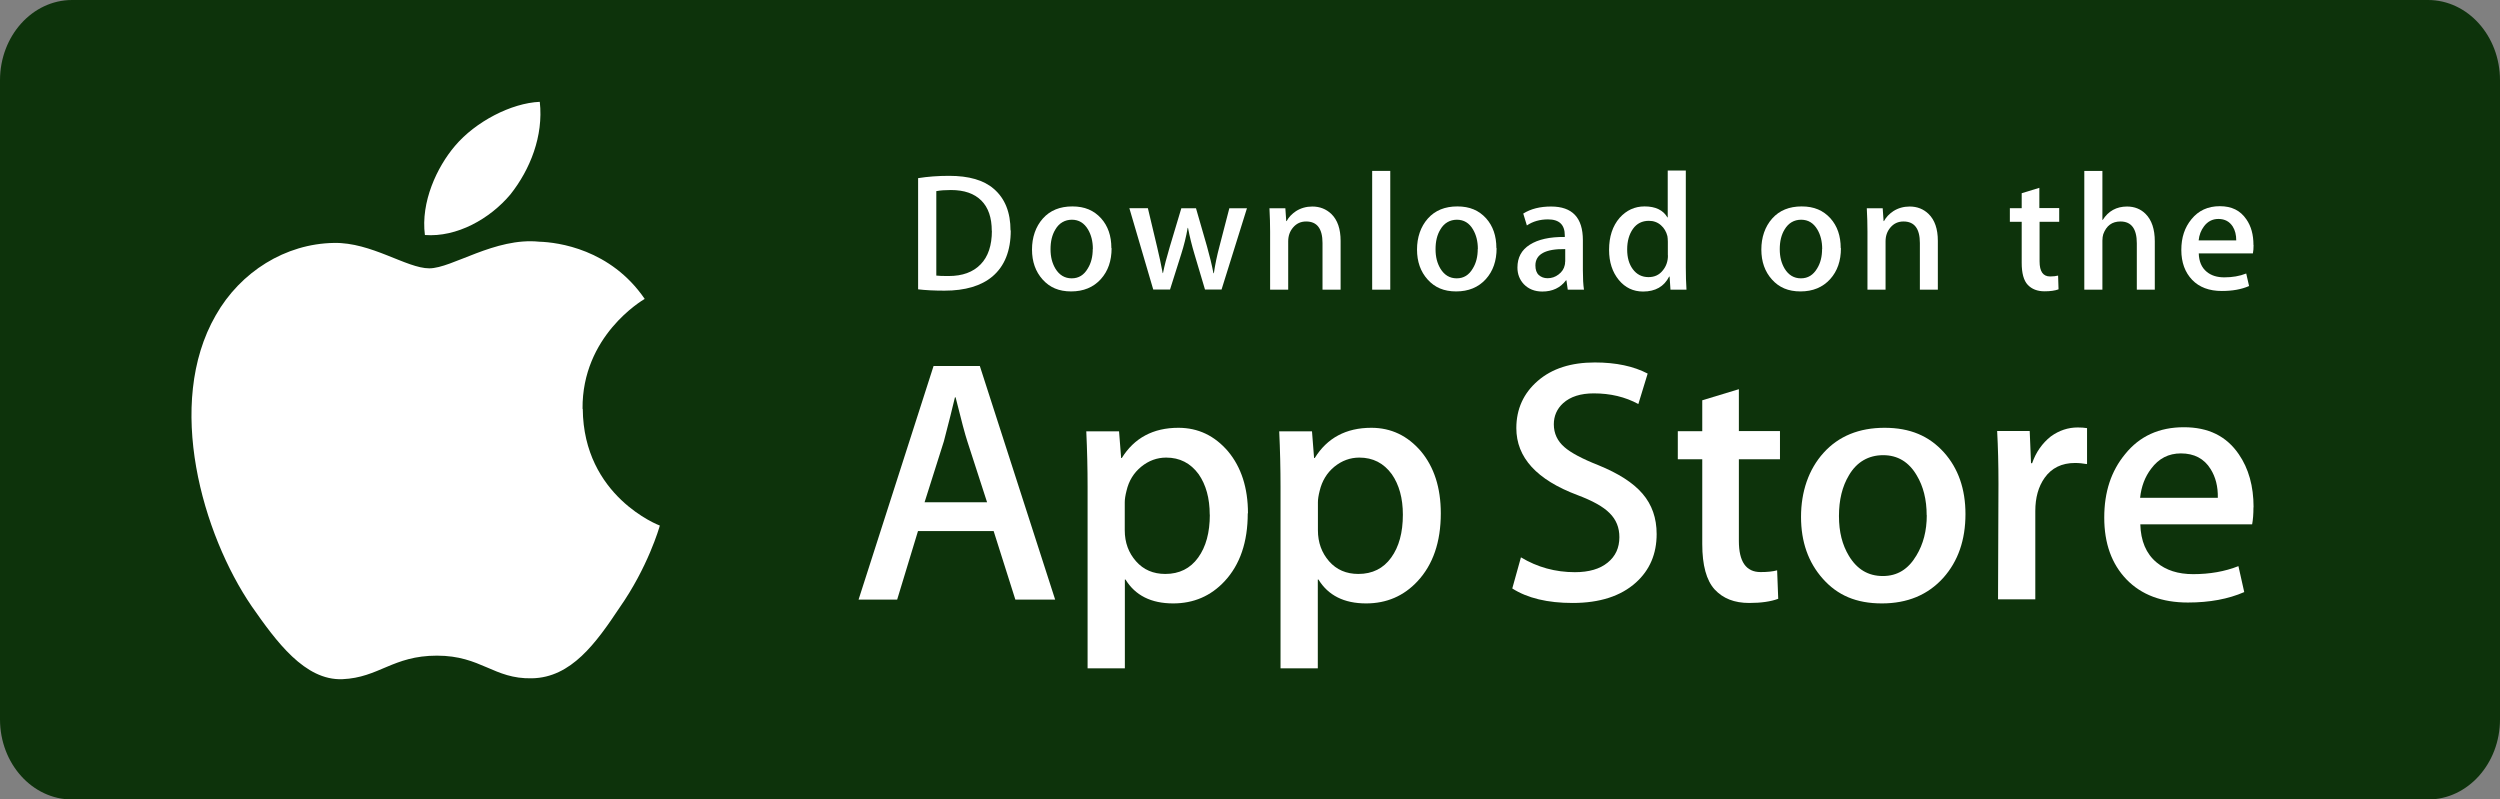 <svg width="197" height="63" viewBox="0 0 197 63" fill="none" xmlns="http://www.w3.org/2000/svg">
<rect x="0" y="0" width="197" height="63" fill="#808080" stroke="none"/>
<g clip-path="url(#clip0_730_226)">
<path d="M197 56.683C197 60.166 194.46 63 191.325 63H5.684C2.548 63 0 60.175 0 56.683V6.326C0 2.834 2.548 0 5.684 0H191.325C194.46 0 197 2.834 197 6.326V56.691V56.683Z" fill="#0D330B"/>
<path d="M45.905 32.219C45.853 26.474 50.587 23.684 50.803 23.554C48.116 19.628 43.961 19.091 42.501 19.047C39.011 18.683 35.617 21.145 33.828 21.145C32.04 21.145 29.267 19.082 26.313 19.143C22.503 19.203 18.953 21.405 17.001 24.845C12.975 31.838 15.973 42.124 19.834 47.774C21.769 50.547 24.015 53.633 26.978 53.52C29.872 53.398 30.943 51.665 34.433 51.665C37.923 51.665 38.899 53.52 41.914 53.45C45.015 53.398 46.967 50.669 48.825 47.878C51.053 44.698 51.952 41.578 51.995 41.414C51.926 41.396 45.974 39.117 45.922 32.219H45.913H45.905Z" fill="white"/>
<path d="M40.22 15.321C41.767 13.371 42.838 10.72 42.535 8.024C40.289 8.12 37.473 9.584 35.858 11.491C34.424 13.172 33.145 15.928 33.482 18.519C36.005 18.709 38.605 17.245 40.22 15.321Z" fill="white"/>
<path d="M83.136 47.246H80.009L78.299 41.847H72.338L70.697 47.246H67.656L73.565 28.84H77.21L83.145 47.246H83.136ZM77.781 39.577L76.226 34.776C76.061 34.282 75.751 33.129 75.301 31.31H75.249C75.068 32.09 74.774 33.251 74.377 34.776L72.857 39.577H77.781Z" fill="white"/>
<path d="M98.323 40.452C98.323 42.705 97.718 44.49 96.5 45.799C95.412 46.969 94.056 47.549 92.449 47.549C90.704 47.549 89.46 46.917 88.691 45.669H88.639V52.662H85.702V38.355C85.702 36.934 85.668 35.478 85.599 33.987H88.181L88.346 36.093H88.397C89.374 34.516 90.868 33.71 92.855 33.71C94.418 33.71 95.714 34.334 96.768 35.564C97.805 36.804 98.34 38.433 98.34 40.452H98.323ZM95.326 40.556C95.326 39.265 95.032 38.199 94.453 37.367C93.814 36.492 92.959 36.058 91.896 36.058C91.17 36.058 90.514 36.301 89.927 36.778C89.339 37.263 88.95 37.887 88.769 38.675C88.674 39.048 88.631 39.343 88.631 39.577V41.786C88.631 42.757 88.933 43.563 89.52 44.23C90.108 44.897 90.877 45.227 91.827 45.227C92.933 45.227 93.796 44.794 94.41 43.944C95.032 43.086 95.334 41.96 95.334 40.556H95.326Z" fill="white"/>
<path d="M113.535 40.452C113.535 42.705 112.922 44.49 111.704 45.799C110.616 46.969 109.259 47.549 107.653 47.549C105.908 47.549 104.664 46.917 103.895 45.669H103.843V52.662H100.906V38.355C100.906 36.934 100.871 35.478 100.802 33.987H103.385L103.549 36.093H103.601C104.577 34.516 106.063 33.71 108.059 33.71C109.622 33.71 110.918 34.334 111.972 35.564C113.008 36.804 113.535 38.433 113.535 40.452ZM110.546 40.556C110.546 39.265 110.253 38.199 109.674 37.367C109.035 36.492 108.188 36.058 107.117 36.058C106.391 36.058 105.735 36.301 105.147 36.778C104.56 37.263 104.18 37.887 103.99 38.675C103.895 39.048 103.852 39.343 103.852 39.577V41.786C103.852 42.757 104.154 43.563 104.733 44.23C105.32 44.897 106.089 45.227 107.039 45.227C108.145 45.227 109.009 44.794 109.622 43.944C110.244 43.086 110.546 41.96 110.546 40.556Z" fill="white"/>
<path d="M130.544 42.081C130.544 43.65 130 44.923 128.912 45.903C127.72 46.977 126.052 47.514 123.919 47.514C121.949 47.514 120.36 47.133 119.167 46.371L119.85 43.918C121.146 44.698 122.562 45.088 124.1 45.088C125.206 45.088 126.07 44.837 126.683 44.334C127.305 43.832 127.607 43.164 127.607 42.324C127.607 41.578 127.357 40.946 126.838 40.435C126.337 39.923 125.482 39.455 124.307 39.013C121.094 37.809 119.487 36.05 119.487 33.736C119.487 32.228 120.057 30.98 121.18 30.01C122.303 29.039 123.798 28.562 125.672 28.562C127.339 28.562 128.722 28.857 129.836 29.438L129.102 31.838C128.065 31.275 126.899 30.998 125.594 30.998C124.558 30.998 123.755 31.249 123.176 31.769C122.683 32.219 122.441 32.783 122.441 33.433C122.441 34.161 122.727 34.758 123.279 35.235C123.772 35.668 124.653 36.145 125.949 36.656C127.521 37.298 128.687 38.034 129.43 38.901C130.173 39.767 130.544 40.816 130.544 42.09V42.081Z" fill="white"/>
<path d="M140.262 36.188H137.023V42.627C137.023 44.264 137.593 45.079 138.733 45.079C139.26 45.079 139.701 45.036 140.038 44.941L140.124 47.185C139.545 47.401 138.785 47.514 137.835 47.514C136.669 47.514 135.77 47.159 135.114 46.448C134.466 45.738 134.138 44.542 134.138 42.869V36.188H132.211V33.978H134.138V31.543L137.023 30.668V33.97H140.262V36.179V36.188Z" fill="white"/>
<path d="M154.879 40.504C154.879 42.549 154.3 44.221 153.134 45.53C151.916 46.882 150.301 47.549 148.288 47.549C146.275 47.549 144.798 46.908 143.649 45.617C142.492 44.325 141.921 42.696 141.921 40.729C141.921 38.762 142.509 36.994 143.701 35.677C144.884 34.369 146.491 33.71 148.504 33.71C150.517 33.71 152.011 34.351 153.186 35.651C154.309 36.908 154.879 38.528 154.879 40.513V40.504ZM151.821 40.599C151.821 39.377 151.562 38.329 151.035 37.454C150.413 36.396 149.532 35.868 148.392 35.868C147.251 35.868 146.31 36.396 145.696 37.454C145.169 38.329 144.91 39.395 144.91 40.66C144.91 41.925 145.169 42.93 145.696 43.806C146.336 44.863 147.217 45.391 148.366 45.391C149.515 45.391 150.37 44.854 151.009 43.78C151.553 42.887 151.83 41.821 151.83 40.599H151.821Z" fill="white"/>
<path d="M164.433 36.569C164.139 36.517 163.837 36.483 163.509 36.483C162.472 36.483 161.669 36.873 161.116 37.653C160.624 38.346 160.382 39.221 160.382 40.27V47.228H157.445L157.479 38.138C157.479 36.613 157.445 35.217 157.375 33.961H159.941L160.045 36.5H160.131C160.434 35.625 160.935 34.923 161.6 34.394C162.256 33.918 162.965 33.684 163.725 33.684C164.001 33.684 164.243 33.701 164.459 33.736V36.543L164.442 36.561L164.433 36.569Z" fill="white"/>
<path d="M177.572 39.983C177.572 40.512 177.537 40.954 177.468 41.318H168.657C168.692 42.626 169.115 43.632 169.935 44.316C170.678 44.94 171.637 45.243 172.821 45.243C174.125 45.243 175.317 45.035 176.388 44.611L176.846 46.656C175.594 47.202 174.117 47.479 172.406 47.479C170.359 47.479 168.743 46.873 167.569 45.659C166.402 44.446 165.815 42.826 165.815 40.789C165.815 38.753 166.359 37.124 167.456 35.789C168.597 34.368 170.143 33.666 172.086 33.666C174.03 33.666 175.438 34.368 176.414 35.789C177.192 36.916 177.581 38.311 177.581 39.966L177.572 39.983ZM174.764 39.221C174.782 38.346 174.592 37.592 174.194 36.959C173.685 36.136 172.898 35.728 171.853 35.728C170.886 35.728 170.108 36.127 169.512 36.933C169.02 37.574 168.735 38.337 168.64 39.229H174.764V39.221Z" fill="white"/>
<path d="M79.647 18.163C79.647 19.767 79.163 20.971 78.204 21.786C77.314 22.531 76.053 22.904 74.429 22.904C73.626 22.904 72.926 22.869 72.347 22.799V14.038C73.099 13.917 73.911 13.856 74.792 13.856C76.347 13.856 77.522 14.194 78.308 14.879C79.198 15.642 79.629 16.742 79.629 18.163H79.647ZM78.152 18.198C78.152 17.158 77.884 16.361 77.332 15.806C76.779 15.252 75.984 14.974 74.93 14.974C74.49 14.974 74.101 15 73.781 15.061V21.716C73.954 21.742 74.282 21.751 74.749 21.751C75.837 21.751 76.675 21.448 77.271 20.832C77.867 20.226 78.161 19.333 78.161 18.181L78.152 18.198Z" fill="white"/>
<path d="M87.594 19.559C87.594 20.547 87.317 21.361 86.747 21.994C86.16 22.644 85.374 22.964 84.406 22.964C83.439 22.964 82.722 22.652 82.16 22.028C81.599 21.404 81.322 20.616 81.322 19.663C81.322 18.709 81.607 17.86 82.177 17.219C82.748 16.578 83.525 16.266 84.501 16.266C85.477 16.266 86.194 16.578 86.764 17.201C87.309 17.808 87.576 18.588 87.576 19.55L87.594 19.559ZM86.117 19.611C86.117 19.021 85.987 18.51 85.737 18.085C85.434 17.574 85.011 17.314 84.467 17.314C83.922 17.314 83.456 17.574 83.162 18.085C82.903 18.51 82.782 19.021 82.782 19.637C82.782 20.252 82.912 20.737 83.162 21.162C83.473 21.673 83.897 21.933 84.449 21.933C85.002 21.933 85.417 21.673 85.719 21.153C85.987 20.72 86.108 20.209 86.108 19.619L86.117 19.611Z" fill="white"/>
<path d="M98.262 16.404L96.258 22.817H94.954L94.124 20.027C93.917 19.333 93.744 18.64 93.615 17.956H93.589C93.468 18.657 93.295 19.351 93.079 20.027L92.198 22.817H90.876L88.993 16.404H90.453L91.179 19.455C91.352 20.183 91.498 20.858 91.619 21.517H91.645C91.749 20.98 91.922 20.304 92.172 19.472L93.088 16.413H94.245L95.109 19.411C95.317 20.148 95.489 20.85 95.619 21.526H95.653C95.748 20.867 95.895 20.157 96.094 19.411L96.871 16.413H98.262V16.404Z" fill="white"/>
<path d="M105.64 22.826H104.214V19.151C104.214 18.016 103.782 17.453 102.927 17.453C102.504 17.453 102.167 17.609 101.899 17.921C101.631 18.233 101.51 18.597 101.51 19.021V22.826H100.085V18.25C100.085 17.687 100.068 17.072 100.033 16.413H101.286L101.355 17.418H101.389C101.554 17.106 101.804 16.855 102.124 16.638C102.504 16.396 102.936 16.274 103.411 16.274C104.007 16.274 104.499 16.474 104.905 16.855C105.398 17.332 105.64 18.042 105.64 18.978V22.826Z" fill="white"/>
<path d="M109.553 22.826H108.127V13.467H109.553V22.826Z" fill="white"/>
<path d="M117.932 19.559C117.932 20.547 117.656 21.361 117.086 21.994C116.498 22.644 115.712 22.964 114.745 22.964C113.777 22.964 113.06 22.652 112.499 22.028C111.937 21.404 111.661 20.616 111.661 19.663C111.661 18.709 111.946 17.86 112.516 17.219C113.086 16.578 113.863 16.266 114.84 16.266C115.816 16.266 116.533 16.578 117.103 17.201C117.647 17.808 117.915 18.588 117.915 19.55L117.932 19.559ZM116.455 19.611C116.455 19.021 116.325 18.51 116.075 18.085C115.781 17.574 115.349 17.314 114.805 17.314C114.261 17.314 113.794 17.574 113.501 18.085C113.241 18.51 113.121 19.021 113.121 19.637C113.121 20.252 113.25 20.737 113.501 21.162C113.812 21.673 114.235 21.933 114.788 21.933C115.341 21.933 115.755 21.673 116.058 21.153C116.325 20.72 116.446 20.209 116.446 19.619L116.455 19.611Z" fill="white"/>
<path d="M124.817 22.826H123.539L123.435 22.089H123.401C122.96 22.678 122.338 22.973 121.535 22.973C120.93 22.973 120.446 22.774 120.075 22.392C119.747 22.037 119.574 21.604 119.574 21.084C119.574 20.295 119.893 19.697 120.55 19.281C121.206 18.866 122.122 18.657 123.306 18.675V18.553C123.306 17.704 122.865 17.288 121.984 17.288C121.353 17.288 120.792 17.444 120.317 17.765L120.032 16.829C120.628 16.456 121.353 16.274 122.226 16.274C123.902 16.274 124.731 17.158 124.731 18.926V21.292C124.731 21.933 124.757 22.444 124.817 22.826ZM123.34 20.616V19.628C121.777 19.602 120.99 20.035 120.99 20.919C120.99 21.249 121.077 21.509 121.258 21.673C121.44 21.838 121.673 21.924 121.949 21.924C122.269 21.924 122.554 21.829 122.813 21.63C123.081 21.43 123.245 21.179 123.306 20.876C123.323 20.807 123.331 20.729 123.331 20.625L123.34 20.616Z" fill="white"/>
<path d="M132.894 22.825H131.633L131.564 21.794H131.529C131.132 22.583 130.441 22.973 129.473 22.973C128.705 22.973 128.057 22.669 127.556 22.054C127.055 21.439 126.795 20.659 126.795 19.688C126.795 18.648 127.072 17.808 127.625 17.167C128.16 16.569 128.817 16.265 129.594 16.265C130.449 16.265 131.054 16.551 131.391 17.132H131.417V13.44H132.842V21.075C132.842 21.699 132.86 22.279 132.894 22.808V22.825ZM131.426 20.122V19.047C131.426 18.865 131.408 18.718 131.391 18.605C131.305 18.267 131.141 17.973 130.881 17.747C130.614 17.513 130.303 17.401 129.931 17.401C129.404 17.401 128.981 17.609 128.679 18.033C128.376 18.458 128.221 19.004 128.221 19.654C128.221 20.304 128.368 20.806 128.661 21.205C128.972 21.63 129.387 21.837 129.905 21.837C130.372 21.837 130.752 21.664 131.028 21.309C131.296 20.988 131.434 20.59 131.434 20.13L131.426 20.122Z" fill="white"/>
<path d="M145.065 19.559C145.065 20.547 144.789 21.361 144.219 21.994C143.631 22.644 142.845 22.964 141.878 22.964C140.91 22.964 140.193 22.652 139.632 22.028C139.07 21.404 138.794 20.616 138.794 19.663C138.794 18.709 139.079 17.86 139.649 17.219C140.219 16.578 140.997 16.266 141.973 16.266C142.949 16.266 143.666 16.578 144.236 17.201C144.78 17.808 145.048 18.588 145.048 19.55L145.065 19.559ZM143.588 19.611C143.588 19.021 143.459 18.51 143.208 18.085C142.906 17.574 142.483 17.314 141.93 17.314C141.377 17.314 140.928 17.574 140.625 18.085C140.366 18.51 140.245 19.021 140.245 19.637C140.245 20.252 140.375 20.737 140.625 21.162C140.936 21.673 141.36 21.933 141.912 21.933C142.465 21.933 142.88 21.673 143.191 21.153C143.459 20.72 143.58 20.209 143.58 19.619L143.588 19.611Z" fill="white"/>
<path d="M152.711 22.826H151.286V19.151C151.286 18.016 150.854 17.453 149.998 17.453C149.575 17.453 149.238 17.609 148.97 17.921C148.703 18.233 148.582 18.597 148.582 19.021V22.826H147.156V18.25C147.156 17.687 147.139 17.072 147.104 16.413H148.357L148.426 17.418H148.461C148.625 17.106 148.875 16.855 149.195 16.638C149.575 16.396 150.007 16.274 150.482 16.274C151.078 16.274 151.571 16.474 151.968 16.855C152.46 17.332 152.702 18.042 152.702 18.978V22.826H152.711Z" fill="white"/>
<path d="M162.282 17.479H160.718V20.598C160.718 21.395 160.995 21.785 161.548 21.785C161.807 21.785 162.014 21.759 162.178 21.716L162.213 22.799C161.936 22.903 161.565 22.955 161.107 22.955C160.546 22.955 160.105 22.782 159.786 22.444C159.466 22.106 159.31 21.525 159.31 20.711V17.479H158.377V16.404H159.31V15.225L160.701 14.801V16.395H162.265V17.47L162.282 17.479Z" fill="white"/>
<path d="M169.806 22.826H168.381V19.177C168.381 18.025 167.949 17.453 167.094 17.453C166.429 17.453 165.988 17.782 165.738 18.45C165.694 18.597 165.669 18.762 165.669 18.961V22.826H164.243V13.467H165.669V17.332H165.694C166.135 16.63 166.783 16.274 167.612 16.274C168.2 16.274 168.692 16.474 169.072 16.855C169.556 17.34 169.798 18.06 169.798 19.013V22.826H169.806Z" fill="white"/>
<path d="M177.581 19.316C177.581 19.576 177.564 19.784 177.529 19.966H173.262C173.279 20.598 173.486 21.084 173.884 21.413C174.246 21.716 174.713 21.855 175.274 21.855C175.905 21.855 176.484 21.759 177.002 21.552L177.227 22.539C176.613 22.808 175.905 22.929 175.076 22.929C174.082 22.929 173.305 22.635 172.743 22.054C172.182 21.465 171.888 20.685 171.888 19.697C171.888 18.709 172.156 17.921 172.683 17.279C173.236 16.595 173.979 16.248 174.92 16.248C175.862 16.248 176.536 16.586 177.011 17.279C177.391 17.825 177.572 18.492 177.572 19.298L177.581 19.316ZM176.216 18.943C176.216 18.518 176.13 18.154 175.94 17.851C175.689 17.461 175.318 17.253 174.808 17.253C174.342 17.253 173.961 17.453 173.676 17.834C173.443 18.146 173.296 18.51 173.253 18.943H176.216Z" fill="white"/>
</g>
<defs>
<clipPath id="clip0_730_226">
<rect width="197" height="63" fill="white"/>
</clipPath>
</defs>
</svg>
